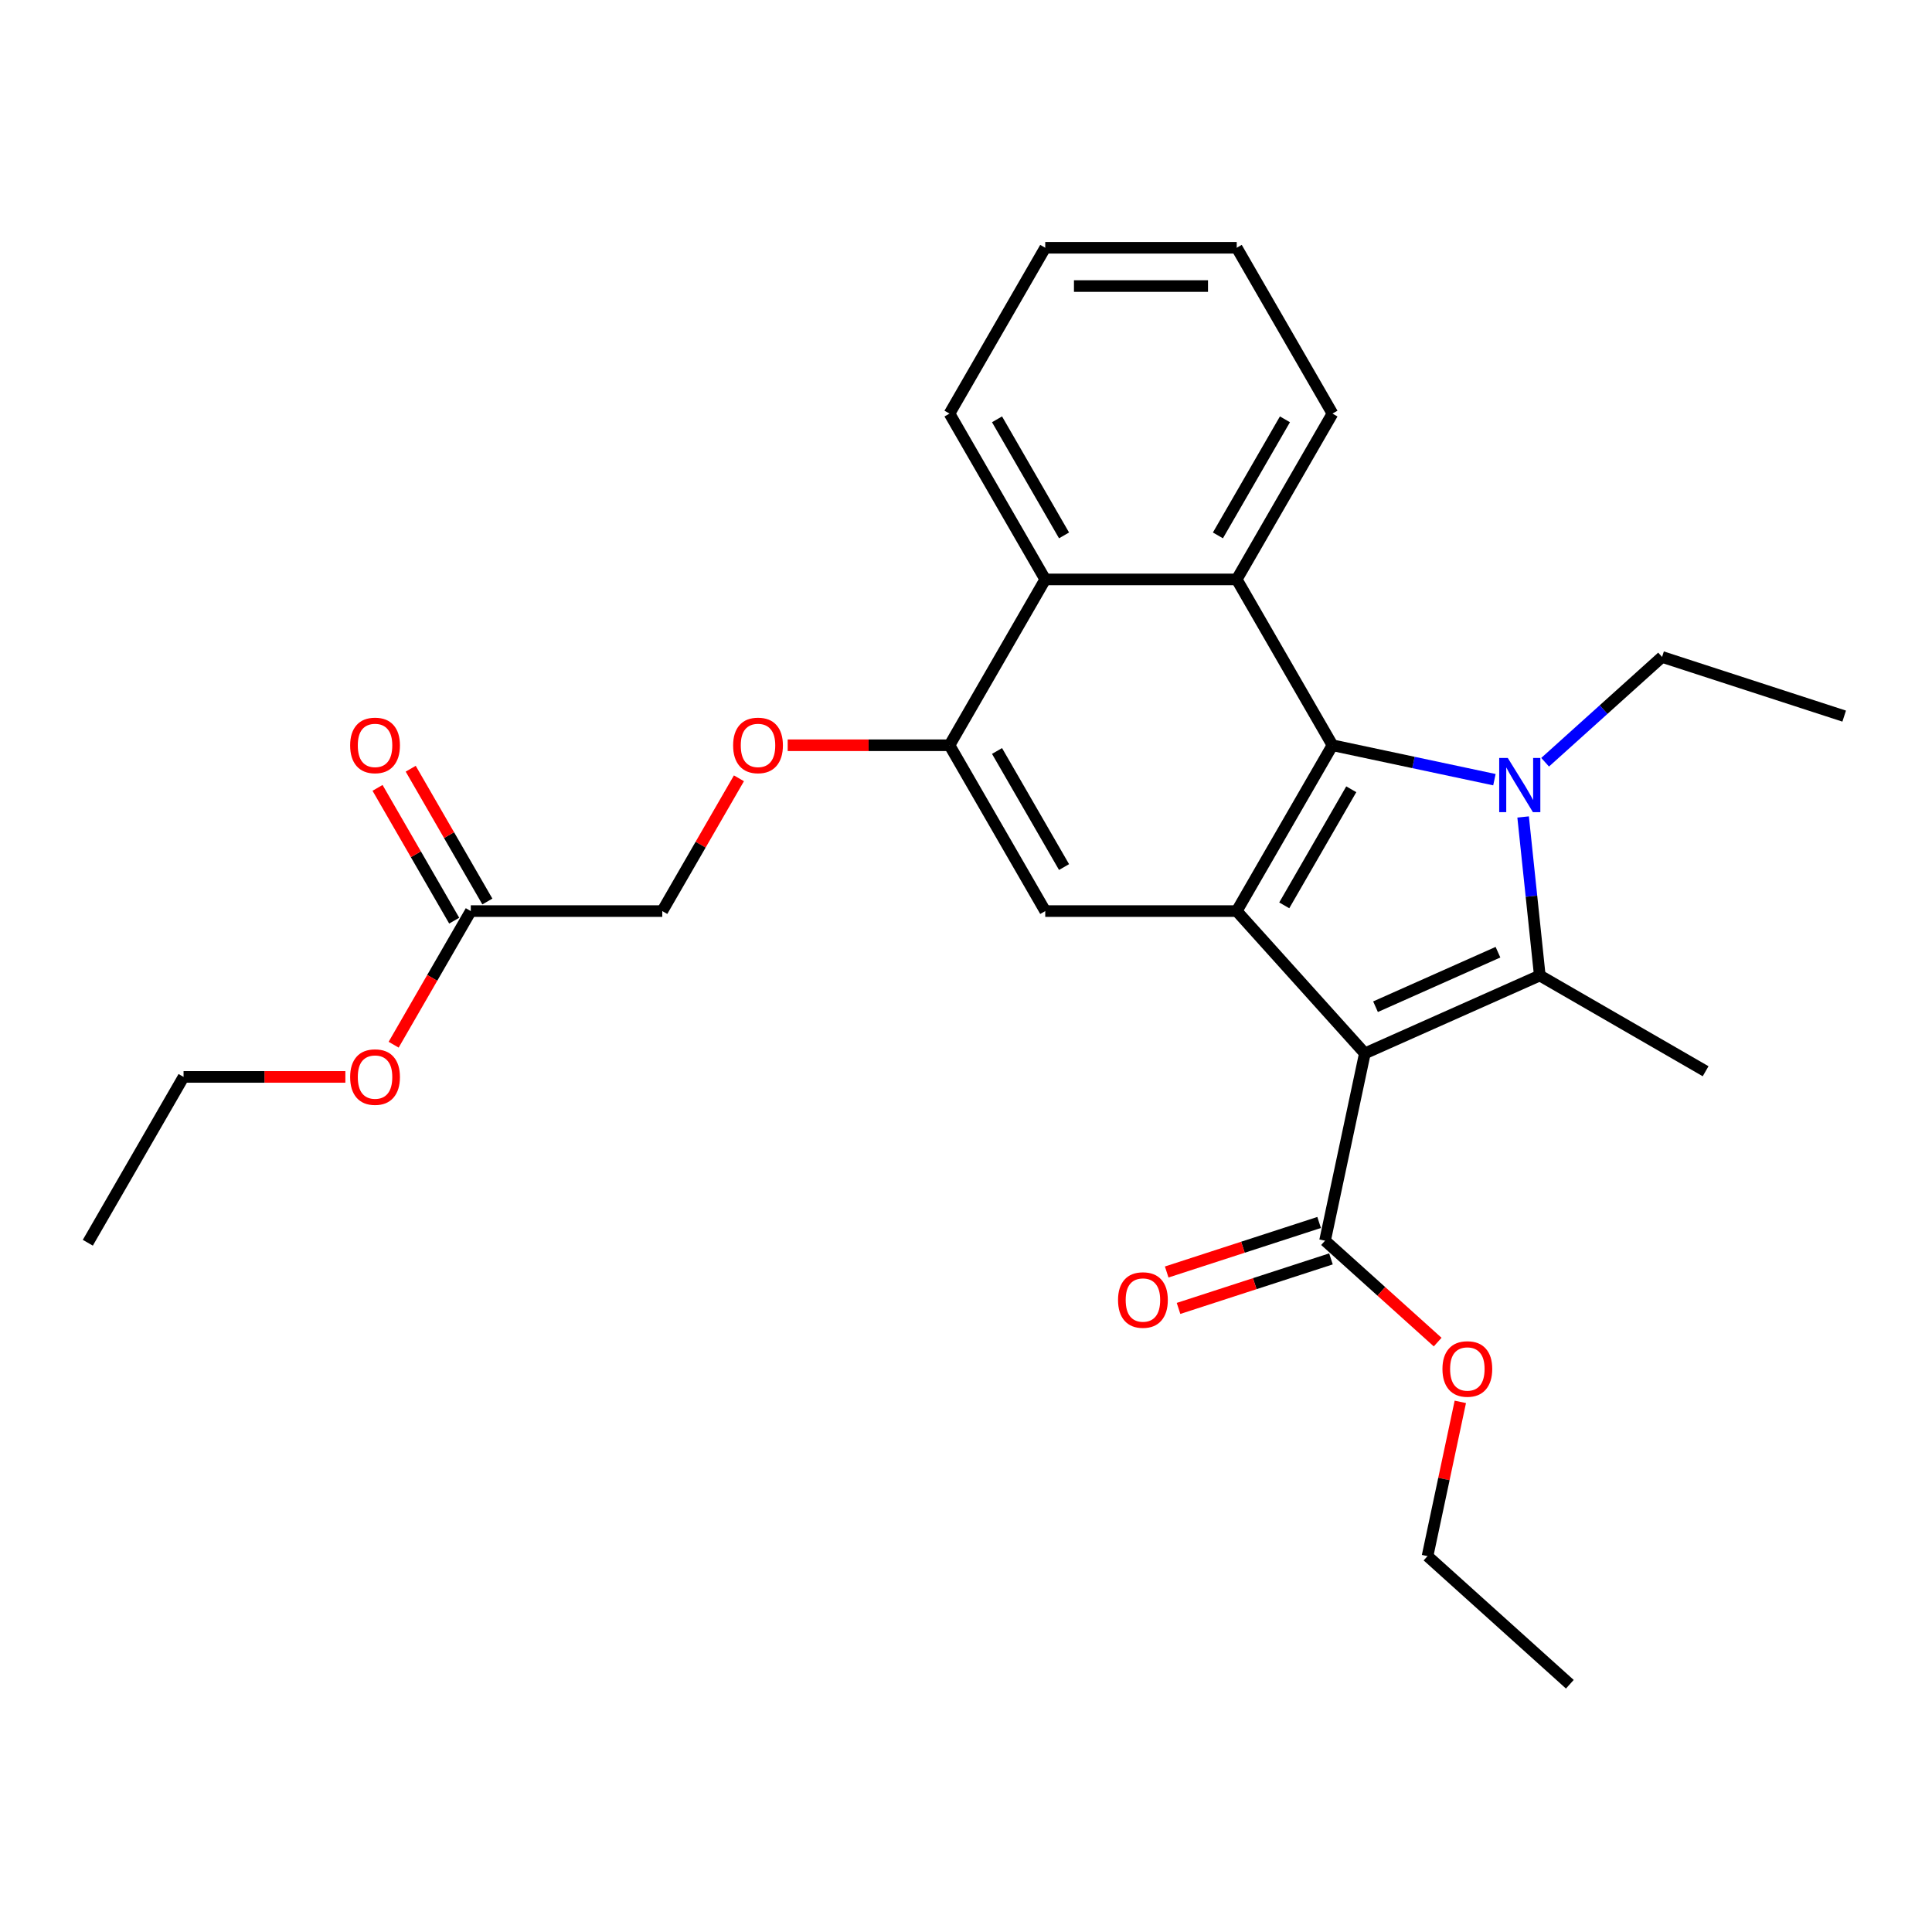 <?xml version='1.0' encoding='iso-8859-1'?>
<svg version='1.1' baseProfile='full'
              xmlns='http://www.w3.org/2000/svg'
                      xmlns:rdkit='http://www.rdkit.org/xml'
                      xmlns:xlink='http://www.w3.org/1999/xlink'
                  xml:space='preserve'
width='1000px' height='1000px' viewBox='0 0 1000 1000'>
<!-- END OF HEADER -->
<rect style='opacity:1.0;fill:#FFFFFF;stroke:none' width='1000' height='1000' x='0' y='0'> </rect>
<path class='bond-1' d='M 706.446,545.229 L 796.99,504.917' style='fill:none;fill-rule:evenodd;stroke:#000000;stroke-width:6px;stroke-linecap:butt;stroke-linejoin:miter;stroke-opacity:1' />
<path class='bond-1' d='M 711.965,521.074 L 775.346,492.855' style='fill:none;fill-rule:evenodd;stroke:#000000;stroke-width:6px;stroke-linecap:butt;stroke-linejoin:miter;stroke-opacity:1' />
<path class='bond-3' d='M 706.446,545.229 L 640.127,471.575' style='fill:none;fill-rule:evenodd;stroke:#000000;stroke-width:6px;stroke-linecap:butt;stroke-linejoin:miter;stroke-opacity:1' />
<path class='bond-6' d='M 706.446,545.229 L 685.84,642.176' style='fill:none;fill-rule:evenodd;stroke:#000000;stroke-width:6px;stroke-linecap:butt;stroke-linejoin:miter;stroke-opacity:1' />
<path class='bond-0' d='M 788.365,422.86 L 792.677,463.888' style='fill:none;fill-rule:evenodd;stroke:#0000FF;stroke-width:6px;stroke-linecap:butt;stroke-linejoin:miter;stroke-opacity:1' />
<path class='bond-0' d='M 792.677,463.888 L 796.99,504.917' style='fill:none;fill-rule:evenodd;stroke:#000000;stroke-width:6px;stroke-linecap:butt;stroke-linejoin:miter;stroke-opacity:1' />
<path class='bond-13' d='M 799.752,394.532 L 830.018,367.28' style='fill:none;fill-rule:evenodd;stroke:#0000FF;stroke-width:6px;stroke-linecap:butt;stroke-linejoin:miter;stroke-opacity:1' />
<path class='bond-13' d='M 830.018,367.28 L 860.284,340.029' style='fill:none;fill-rule:evenodd;stroke:#000000;stroke-width:6px;stroke-linecap:butt;stroke-linejoin:miter;stroke-opacity:1' />
<path class='bond-27' d='M 773.507,403.558 L 731.595,394.65' style='fill:none;fill-rule:evenodd;stroke:#0000FF;stroke-width:6px;stroke-linecap:butt;stroke-linejoin:miter;stroke-opacity:1' />
<path class='bond-27' d='M 731.595,394.65 L 689.683,385.741' style='fill:none;fill-rule:evenodd;stroke:#000000;stroke-width:6px;stroke-linecap:butt;stroke-linejoin:miter;stroke-opacity:1' />
<path class='bond-15' d='M 796.99,504.917 L 882.823,554.473' style='fill:none;fill-rule:evenodd;stroke:#000000;stroke-width:6px;stroke-linecap:butt;stroke-linejoin:miter;stroke-opacity:1' />
<path class='bond-2' d='M 689.683,385.741 L 640.127,471.575' style='fill:none;fill-rule:evenodd;stroke:#000000;stroke-width:6px;stroke-linecap:butt;stroke-linejoin:miter;stroke-opacity:1' />
<path class='bond-2' d='M 699.417,408.527 L 664.727,468.611' style='fill:none;fill-rule:evenodd;stroke:#000000;stroke-width:6px;stroke-linecap:butt;stroke-linejoin:miter;stroke-opacity:1' />
<path class='bond-4' d='M 689.683,385.741 L 640.127,299.907' style='fill:none;fill-rule:evenodd;stroke:#000000;stroke-width:6px;stroke-linecap:butt;stroke-linejoin:miter;stroke-opacity:1' />
<path class='bond-5' d='M 640.127,471.575 L 541.015,471.575' style='fill:none;fill-rule:evenodd;stroke:#000000;stroke-width:6px;stroke-linecap:butt;stroke-linejoin:miter;stroke-opacity:1' />
<path class='bond-18' d='M 640.127,299.907 L 689.683,214.074' style='fill:none;fill-rule:evenodd;stroke:#000000;stroke-width:6px;stroke-linecap:butt;stroke-linejoin:miter;stroke-opacity:1' />
<path class='bond-18' d='M 630.394,277.121 L 665.083,217.038' style='fill:none;fill-rule:evenodd;stroke:#000000;stroke-width:6px;stroke-linecap:butt;stroke-linejoin:miter;stroke-opacity:1' />
<path class='bond-28' d='M 640.127,299.907 L 541.015,299.907' style='fill:none;fill-rule:evenodd;stroke:#000000;stroke-width:6px;stroke-linecap:butt;stroke-linejoin:miter;stroke-opacity:1' />
<path class='bond-7' d='M 541.015,471.575 L 491.459,385.741' style='fill:none;fill-rule:evenodd;stroke:#000000;stroke-width:6px;stroke-linecap:butt;stroke-linejoin:miter;stroke-opacity:1' />
<path class='bond-7' d='M 550.748,448.788 L 516.059,388.705' style='fill:none;fill-rule:evenodd;stroke:#000000;stroke-width:6px;stroke-linecap:butt;stroke-linejoin:miter;stroke-opacity:1' />
<path class='bond-11' d='M 682.777,632.749 L 643.327,645.567' style='fill:none;fill-rule:evenodd;stroke:#000000;stroke-width:6px;stroke-linecap:butt;stroke-linejoin:miter;stroke-opacity:1' />
<path class='bond-11' d='M 643.327,645.567 L 603.878,658.385' style='fill:none;fill-rule:evenodd;stroke:#FF0000;stroke-width:6px;stroke-linecap:butt;stroke-linejoin:miter;stroke-opacity:1' />
<path class='bond-11' d='M 688.902,651.602 L 649.453,664.42' style='fill:none;fill-rule:evenodd;stroke:#000000;stroke-width:6px;stroke-linecap:butt;stroke-linejoin:miter;stroke-opacity:1' />
<path class='bond-11' d='M 649.453,664.42 L 610.004,677.238' style='fill:none;fill-rule:evenodd;stroke:#FF0000;stroke-width:6px;stroke-linecap:butt;stroke-linejoin:miter;stroke-opacity:1' />
<path class='bond-16' d='M 685.84,642.176 L 714.986,668.419' style='fill:none;fill-rule:evenodd;stroke:#000000;stroke-width:6px;stroke-linecap:butt;stroke-linejoin:miter;stroke-opacity:1' />
<path class='bond-16' d='M 714.986,668.419 L 744.132,694.662' style='fill:none;fill-rule:evenodd;stroke:#FF0000;stroke-width:6px;stroke-linecap:butt;stroke-linejoin:miter;stroke-opacity:1' />
<path class='bond-8' d='M 491.459,385.741 L 541.015,299.907' style='fill:none;fill-rule:evenodd;stroke:#000000;stroke-width:6px;stroke-linecap:butt;stroke-linejoin:miter;stroke-opacity:1' />
<path class='bond-9' d='M 491.459,385.741 L 449.584,385.741' style='fill:none;fill-rule:evenodd;stroke:#000000;stroke-width:6px;stroke-linecap:butt;stroke-linejoin:miter;stroke-opacity:1' />
<path class='bond-9' d='M 449.584,385.741 L 407.709,385.741' style='fill:none;fill-rule:evenodd;stroke:#FF0000;stroke-width:6px;stroke-linecap:butt;stroke-linejoin:miter;stroke-opacity:1' />
<path class='bond-19' d='M 541.015,299.907 L 491.459,214.074' style='fill:none;fill-rule:evenodd;stroke:#000000;stroke-width:6px;stroke-linecap:butt;stroke-linejoin:miter;stroke-opacity:1' />
<path class='bond-19' d='M 550.748,277.121 L 516.059,217.038' style='fill:none;fill-rule:evenodd;stroke:#000000;stroke-width:6px;stroke-linecap:butt;stroke-linejoin:miter;stroke-opacity:1' />
<path class='bond-14' d='M 382.47,402.848 L 362.631,437.211' style='fill:none;fill-rule:evenodd;stroke:#FF0000;stroke-width:6px;stroke-linecap:butt;stroke-linejoin:miter;stroke-opacity:1' />
<path class='bond-14' d='M 362.631,437.211 L 342.791,471.575' style='fill:none;fill-rule:evenodd;stroke:#000000;stroke-width:6px;stroke-linecap:butt;stroke-linejoin:miter;stroke-opacity:1' />
<path class='bond-10' d='M 243.679,471.575 L 342.791,471.575' style='fill:none;fill-rule:evenodd;stroke:#000000;stroke-width:6px;stroke-linecap:butt;stroke-linejoin:miter;stroke-opacity:1' />
<path class='bond-12' d='M 252.262,466.619 L 232.422,432.256' style='fill:none;fill-rule:evenodd;stroke:#000000;stroke-width:6px;stroke-linecap:butt;stroke-linejoin:miter;stroke-opacity:1' />
<path class='bond-12' d='M 232.422,432.256 L 212.583,397.892' style='fill:none;fill-rule:evenodd;stroke:#FF0000;stroke-width:6px;stroke-linecap:butt;stroke-linejoin:miter;stroke-opacity:1' />
<path class='bond-12' d='M 235.095,476.53 L 215.256,442.167' style='fill:none;fill-rule:evenodd;stroke:#000000;stroke-width:6px;stroke-linecap:butt;stroke-linejoin:miter;stroke-opacity:1' />
<path class='bond-12' d='M 215.256,442.167 L 195.416,407.803' style='fill:none;fill-rule:evenodd;stroke:#FF0000;stroke-width:6px;stroke-linecap:butt;stroke-linejoin:miter;stroke-opacity:1' />
<path class='bond-17' d='M 243.679,471.575 L 223.713,506.156' style='fill:none;fill-rule:evenodd;stroke:#000000;stroke-width:6px;stroke-linecap:butt;stroke-linejoin:miter;stroke-opacity:1' />
<path class='bond-17' d='M 223.713,506.156 L 203.748,540.738' style='fill:none;fill-rule:evenodd;stroke:#FF0000;stroke-width:6px;stroke-linecap:butt;stroke-linejoin:miter;stroke-opacity:1' />
<path class='bond-22' d='M 860.284,340.029 L 954.545,370.656' style='fill:none;fill-rule:evenodd;stroke:#000000;stroke-width:6px;stroke-linecap:butt;stroke-linejoin:miter;stroke-opacity:1' />
<path class='bond-20' d='M 755.858,725.601 L 747.373,765.521' style='fill:none;fill-rule:evenodd;stroke:#FF0000;stroke-width:6px;stroke-linecap:butt;stroke-linejoin:miter;stroke-opacity:1' />
<path class='bond-20' d='M 747.373,765.521 L 738.888,805.441' style='fill:none;fill-rule:evenodd;stroke:#000000;stroke-width:6px;stroke-linecap:butt;stroke-linejoin:miter;stroke-opacity:1' />
<path class='bond-21' d='M 178.76,557.408 L 136.885,557.408' style='fill:none;fill-rule:evenodd;stroke:#FF0000;stroke-width:6px;stroke-linecap:butt;stroke-linejoin:miter;stroke-opacity:1' />
<path class='bond-21' d='M 136.885,557.408 L 95.011,557.408' style='fill:none;fill-rule:evenodd;stroke:#000000;stroke-width:6px;stroke-linecap:butt;stroke-linejoin:miter;stroke-opacity:1' />
<path class='bond-23' d='M 689.683,214.074 L 640.127,128.24' style='fill:none;fill-rule:evenodd;stroke:#000000;stroke-width:6px;stroke-linecap:butt;stroke-linejoin:miter;stroke-opacity:1' />
<path class='bond-24' d='M 491.459,214.074 L 541.015,128.24' style='fill:none;fill-rule:evenodd;stroke:#000000;stroke-width:6px;stroke-linecap:butt;stroke-linejoin:miter;stroke-opacity:1' />
<path class='bond-25' d='M 738.888,805.441 L 812.542,871.76' style='fill:none;fill-rule:evenodd;stroke:#000000;stroke-width:6px;stroke-linecap:butt;stroke-linejoin:miter;stroke-opacity:1' />
<path class='bond-26' d='M 95.011,557.408 L 45.455,643.242' style='fill:none;fill-rule:evenodd;stroke:#000000;stroke-width:6px;stroke-linecap:butt;stroke-linejoin:miter;stroke-opacity:1' />
<path class='bond-29' d='M 640.127,128.24 L 541.015,128.24' style='fill:none;fill-rule:evenodd;stroke:#000000;stroke-width:6px;stroke-linecap:butt;stroke-linejoin:miter;stroke-opacity:1' />
<path class='bond-29' d='M 625.26,148.063 L 555.882,148.063' style='fill:none;fill-rule:evenodd;stroke:#000000;stroke-width:6px;stroke-linecap:butt;stroke-linejoin:miter;stroke-opacity:1' />
<path  class='atom-1' d='M 780.425 392.313
L 789.623 407.18
Q 790.535 408.647, 792.001 411.303
Q 793.468 413.959, 793.548 414.118
L 793.548 392.313
L 797.274 392.313
L 797.274 420.382
L 793.429 420.382
L 783.557 404.128
Q 782.407 402.225, 781.178 400.044
Q 779.989 397.864, 779.632 397.19
L 779.632 420.382
L 775.985 420.382
L 775.985 392.313
L 780.425 392.313
' fill='#0000FF'/>
<path  class='atom-10' d='M 379.462 385.82
Q 379.462 379.081, 382.793 375.314
Q 386.123 371.548, 392.347 371.548
Q 398.571 371.548, 401.901 375.314
Q 405.232 379.081, 405.232 385.82
Q 405.232 392.639, 401.862 396.524
Q 398.492 400.37, 392.347 400.37
Q 386.162 400.37, 382.793 396.524
Q 379.462 392.679, 379.462 385.82
M 392.347 397.198
Q 396.629 397.198, 398.928 394.344
Q 401.267 391.45, 401.267 385.82
Q 401.267 380.31, 398.928 377.535
Q 396.629 374.72, 392.347 374.72
Q 388.065 374.72, 385.726 377.495
Q 383.427 380.27, 383.427 385.82
Q 383.427 391.49, 385.726 394.344
Q 388.065 397.198, 392.347 397.198
' fill='#FF0000'/>
<path  class='atom-12' d='M 578.694 672.882
Q 578.694 666.143, 582.024 662.376
Q 585.354 658.61, 591.578 658.61
Q 597.803 658.61, 601.133 662.376
Q 604.463 666.143, 604.463 672.882
Q 604.463 679.701, 601.093 683.586
Q 597.723 687.432, 591.578 687.432
Q 585.394 687.432, 582.024 683.586
Q 578.694 679.741, 578.694 672.882
M 591.578 684.26
Q 595.86 684.26, 598.159 681.406
Q 600.498 678.512, 600.498 672.882
Q 600.498 667.372, 598.159 664.596
Q 595.86 661.782, 591.578 661.782
Q 587.297 661.782, 584.958 664.557
Q 582.658 667.332, 582.658 672.882
Q 582.658 678.551, 584.958 681.406
Q 587.297 684.26, 591.578 684.26
' fill='#FF0000'/>
<path  class='atom-13' d='M 181.238 385.82
Q 181.238 379.081, 184.568 375.314
Q 187.898 371.548, 194.123 371.548
Q 200.347 371.548, 203.677 375.314
Q 207.007 379.081, 207.007 385.82
Q 207.007 392.639, 203.637 396.524
Q 200.268 400.37, 194.123 400.37
Q 187.938 400.37, 184.568 396.524
Q 181.238 392.679, 181.238 385.82
M 194.123 397.198
Q 198.404 397.198, 200.704 394.344
Q 203.043 391.45, 203.043 385.82
Q 203.043 380.31, 200.704 377.535
Q 198.404 374.72, 194.123 374.72
Q 189.841 374.72, 187.502 377.495
Q 185.203 380.27, 185.203 385.82
Q 185.203 391.49, 187.502 394.344
Q 189.841 397.198, 194.123 397.198
' fill='#FF0000'/>
<path  class='atom-17' d='M 746.61 708.574
Q 746.61 701.834, 749.94 698.068
Q 753.27 694.302, 759.494 694.302
Q 765.719 694.302, 769.049 698.068
Q 772.379 701.834, 772.379 708.574
Q 772.379 715.393, 769.009 719.278
Q 765.639 723.123, 759.494 723.123
Q 753.31 723.123, 749.94 719.278
Q 746.61 715.432, 746.61 708.574
M 759.494 719.952
Q 763.776 719.952, 766.075 717.097
Q 768.414 714.203, 768.414 708.574
Q 768.414 703.063, 766.075 700.288
Q 763.776 697.473, 759.494 697.473
Q 755.213 697.473, 752.874 700.248
Q 750.574 703.024, 750.574 708.574
Q 750.574 714.243, 752.874 717.097
Q 755.213 719.952, 759.494 719.952
' fill='#FF0000'/>
<path  class='atom-18' d='M 181.238 557.488
Q 181.238 550.748, 184.568 546.982
Q 187.898 543.215, 194.123 543.215
Q 200.347 543.215, 203.677 546.982
Q 207.007 550.748, 207.007 557.488
Q 207.007 564.306, 203.637 568.192
Q 200.268 572.037, 194.123 572.037
Q 187.938 572.037, 184.568 568.192
Q 181.238 564.346, 181.238 557.488
M 194.123 568.866
Q 198.404 568.866, 200.704 566.011
Q 203.043 563.117, 203.043 557.488
Q 203.043 551.977, 200.704 549.202
Q 198.404 546.387, 194.123 546.387
Q 189.841 546.387, 187.502 549.162
Q 185.203 551.937, 185.203 557.488
Q 185.203 563.157, 187.502 566.011
Q 189.841 568.866, 194.123 568.866
' fill='#FF0000'/>
</svg>
